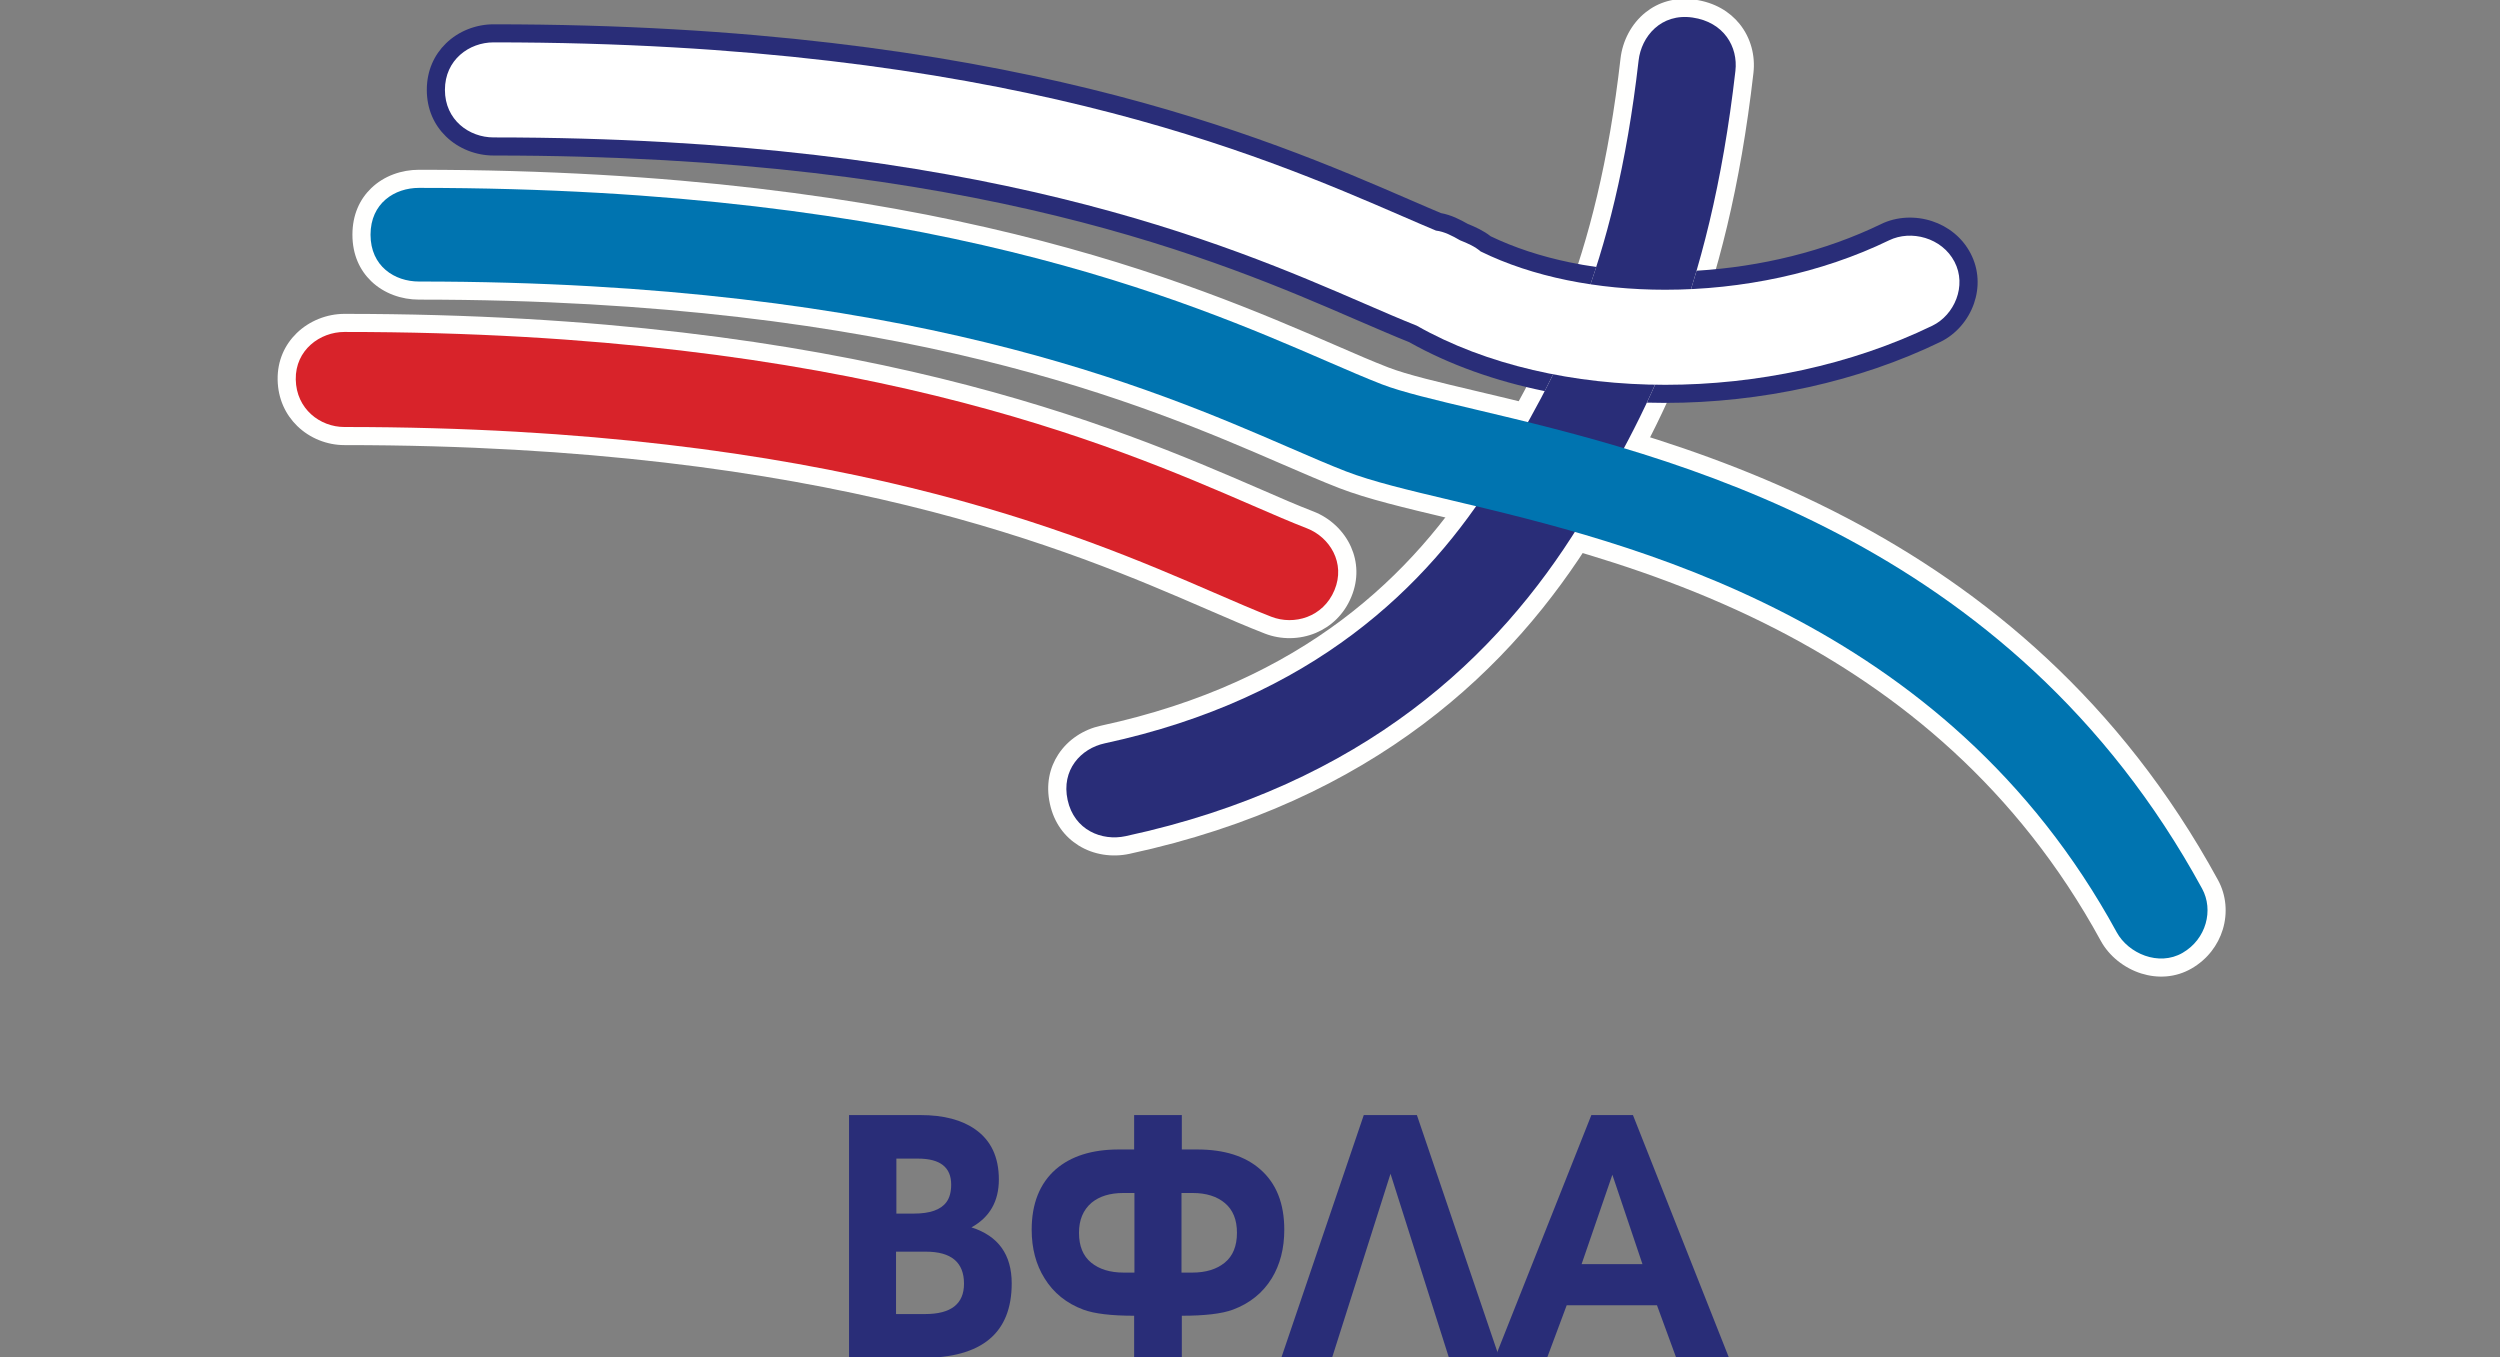 <svg width="221" height="120" viewBox="0 0 221 120" fill="none" xmlns="http://www.w3.org/2000/svg">
<rect x="0" y="0" width="221" height="120" fill="#808080" stroke="none"/>
<g clip-path="url(#clip0_2828_276)">
<path d="M151.82 6.092C151.902 5.378 151.727 4.663 151.293 4.124C150.899 3.632 150.268 3.263 149.394 3.139C148.589 3.023 147.939 3.224 147.465 3.6C146.884 4.064 146.529 4.789 146.443 5.536C145.907 10.22 145.181 14.34 144.314 18.017C143.44 21.718 142.42 24.97 141.298 27.905C140.172 30.85 138.939 33.491 137.645 35.951C136.379 38.357 135.017 40.643 133.628 42.891C132.057 45.431 130.232 47.964 128.09 50.389C125.939 52.822 123.449 55.172 120.549 57.349C117.652 59.521 114.367 61.501 110.628 63.186C106.893 64.871 102.702 66.268 97.996 67.284C97.275 67.438 96.625 67.842 96.242 68.43C95.915 68.933 95.775 69.596 95.949 70.392C96.119 71.174 96.526 71.715 97.038 72.032C97.656 72.419 98.44 72.52 99.167 72.363C104.351 71.245 108.953 69.71 113.047 67.859C117.139 66.011 120.723 63.856 123.871 61.494C127.013 59.137 129.743 56.553 132.126 53.852C134.515 51.143 136.536 48.341 138.263 45.549C139.692 43.234 141.115 40.841 142.506 38.192C143.868 35.596 145.168 32.806 146.361 29.691C147.553 26.572 148.636 23.133 149.562 19.247C150.49 15.338 151.258 10.998 151.82 6.092ZM155.004 6.453C154.425 11.508 153.635 15.974 152.681 19.977C151.723 23.998 150.597 27.57 149.355 30.822C148.111 34.075 146.761 36.973 145.349 39.66C143.965 42.294 142.486 44.78 140.979 47.217C139.148 50.179 137.021 53.133 134.528 55.956C132.029 58.789 129.14 61.518 125.782 64.036C122.441 66.541 118.657 68.821 114.358 70.764C110.062 72.704 105.244 74.314 99.839 75.48C98.33 75.806 96.681 75.574 95.34 74.737C94.132 73.984 93.183 72.766 92.811 71.06C92.438 69.358 92.783 67.866 93.556 66.685C94.419 65.367 95.807 64.478 97.316 64.152C101.8 63.184 105.776 61.859 109.308 60.266C112.839 58.676 115.923 56.821 118.627 54.792C121.313 52.776 123.647 50.572 125.679 48.271C127.719 45.961 129.439 43.58 130.903 41.21C132.216 39.087 133.521 36.891 134.795 34.469C136.041 32.102 137.223 29.569 138.297 26.763C139.374 23.949 140.351 20.832 141.188 17.287C142.032 13.722 142.734 9.722 143.255 5.169C143.431 3.63 144.202 2.104 145.468 1.095C146.589 0.202 148.07 -0.285 149.84 -0.03C151.59 0.223 152.905 1.028 153.783 2.119C154.775 3.351 155.18 4.92 155.004 6.453Z" fill="#FFFFFE"/>
<path d="M149.979 23.931C155.632 23.592 161.328 22.216 166.298 19.803C167.669 19.138 169.318 19.065 170.791 19.548C172.192 20.007 173.453 20.969 174.2 22.401C174.956 23.85 174.982 25.432 174.502 26.823C173.996 28.289 172.913 29.554 171.529 30.226C167.891 31.99 163.945 33.325 159.875 34.225C155.688 35.152 151.4 35.616 147.209 35.616C146.666 35.616 146.126 35.607 145.586 35.592C146.066 34.568 146.537 33.512 146.994 32.415C147.065 32.415 147.136 32.415 147.209 32.415C151.206 32.415 155.262 31.982 159.186 31.112C162.987 30.271 166.692 29.017 170.125 27.349C170.743 27.048 171.232 26.467 171.469 25.784C171.68 25.172 171.675 24.487 171.357 23.876C171.021 23.234 170.44 22.798 169.79 22.585C169.086 22.354 168.322 22.379 167.704 22.678C161.991 25.451 155.41 26.952 148.963 27.181C149.312 26.134 149.652 25.052 149.979 23.931ZM124.57 30.245C123.974 30.009 123.242 29.702 122.411 29.348C121.287 28.871 120.607 28.575 119.888 28.266C113.921 25.681 105.522 22.044 93.342 19.071C81.12 16.087 65.029 13.748 43.63 13.748C42.091 13.748 40.541 13.155 39.416 12.056C38.395 11.06 37.73 9.669 37.73 7.947C37.73 6.225 38.397 4.837 39.416 3.841C40.541 2.739 42.091 2.149 43.63 2.149C66.194 2.149 83.26 4.65 96.281 7.838C109.332 11.034 118.267 14.902 124.613 17.65C125.141 17.88 125.651 18.099 126.144 18.311C126.533 18.479 126.94 18.653 127.384 18.839C127.82 18.917 128.242 19.056 128.656 19.234C129.041 19.402 129.4 19.595 129.754 19.795C130.087 19.928 130.425 20.074 130.782 20.258C131.133 20.439 131.467 20.643 131.768 20.883C133.871 21.896 136.231 22.665 138.751 23.189C139.522 23.35 140.31 23.487 141.111 23.601C140.771 24.663 140.417 25.685 140.052 26.671C139.393 26.565 138.743 26.447 138.099 26.314C135.249 25.722 132.569 24.837 130.175 23.661C130.152 23.648 129.846 23.448 129.825 23.429C129.685 23.305 129.508 23.197 129.314 23.096C129.088 22.98 128.796 22.858 128.483 22.736C128.475 22.733 128.277 22.635 128.27 22.631C127.96 22.452 127.655 22.283 127.375 22.163C127.16 22.068 126.951 22.002 126.757 21.978C126.725 21.974 126.348 21.877 126.318 21.864C125.909 21.692 125.418 21.484 124.876 21.25C124.383 21.04 123.875 20.819 123.345 20.589C117.085 17.88 108.273 14.063 95.514 10.938C82.726 7.803 65.92 5.348 43.63 5.348C42.894 5.348 42.169 5.616 41.658 6.116C41.221 6.543 40.937 7.159 40.937 7.949C40.937 8.739 41.224 9.355 41.658 9.783C42.169 10.281 42.894 10.551 43.63 10.551C65.292 10.551 81.641 12.934 94.094 15.974C106.592 19.024 115.105 22.712 121.152 25.329C122.213 25.788 123.212 26.222 123.662 26.413C124.368 26.713 125.076 27.006 125.823 27.302C125.829 27.304 126.017 27.398 126.023 27.403C129.53 29.397 133.62 30.797 138.002 31.602C137.531 32.626 137.047 33.615 136.551 34.575C132.205 33.688 128.126 32.245 124.57 30.245Z" fill="#292D78"/>
<path d="M144.314 38.177C150.246 39.976 156.732 42.367 163.244 45.778C175.311 52.098 187.394 61.887 196.073 77.798C196.807 79.142 196.934 80.726 196.493 82.171C196.073 83.543 195.143 84.801 193.737 85.614C192.308 86.441 190.715 86.503 189.292 86.057C187.779 85.582 186.44 84.511 185.71 83.171C178.299 69.583 167.751 61.164 157.152 55.69C150.679 52.345 144.157 50.091 138.306 48.423C138.76 47.742 139.199 47.062 139.619 46.382C139.778 46.124 139.935 45.866 140.095 45.609C145.857 47.292 152.233 49.554 158.618 52.852C169.706 58.577 180.744 67.395 188.517 81.645C188.857 82.268 189.503 82.774 190.246 83.006C190.872 83.201 191.552 83.186 192.134 82.852C192.792 82.469 193.227 81.883 193.423 81.246C193.623 80.591 193.576 79.893 193.266 79.322C184.946 64.068 173.346 54.674 161.754 48.603C155.251 45.197 148.727 42.829 142.772 41.053C143.293 40.12 143.808 39.162 144.314 38.177ZM37.037 15.008C59.611 15.008 76.681 17.506 89.7 20.694C102.751 23.888 111.682 27.757 118.028 30.505C119.184 31.005 120.276 31.477 120.523 31.582C121.283 31.904 122.011 32.203 122.723 32.48C123.543 32.797 124.658 33.126 125.997 33.473C127.181 33.782 128.89 34.188 130.77 34.633C132.36 35.01 134.067 35.414 135.873 35.865C135.342 36.854 134.799 37.816 134.25 38.759C132.769 38.394 131.357 38.059 130.031 37.745C128.341 37.344 126.804 36.981 125.196 36.56C123.743 36.18 122.517 35.82 121.572 35.453C120.863 35.178 120.099 34.864 119.283 34.519C117.953 33.956 117.38 33.707 116.765 33.441C110.507 30.732 101.699 26.917 88.938 23.794C76.147 20.662 59.34 18.208 37.039 18.208C36.281 18.208 35.541 18.444 35.041 18.93C34.632 19.327 34.365 19.926 34.365 20.748C34.365 21.57 34.632 22.169 35.041 22.566C35.543 23.051 36.281 23.287 37.039 23.287C58.69 23.287 75.037 25.672 87.489 28.712C99.987 31.765 108.505 35.453 114.554 38.072C115.658 38.55 116.7 39.001 117.251 39.235C118.106 39.598 118.881 39.916 119.548 40.175C120.646 40.603 121.972 41 123.494 41.403C124.938 41.785 126.744 42.215 128.731 42.685C129.601 42.891 130.509 43.106 131.452 43.333C130.834 44.276 130.178 45.216 129.476 46.15C128.97 46.029 128.475 45.911 127.991 45.798C126.096 45.349 124.376 44.941 122.678 44.49C121.061 44.061 119.63 43.629 118.394 43.151C117.619 42.85 116.827 42.524 115.996 42.172C114.864 41.693 114.102 41.362 113.286 41.008C107.317 38.424 98.915 34.785 86.736 31.812C74.514 28.828 58.427 26.486 37.037 26.486C35.498 26.486 33.941 25.949 32.807 24.852C31.806 23.884 31.154 22.517 31.154 20.748C31.154 18.979 31.806 17.611 32.807 16.643C33.941 15.544 35.5 15.008 37.037 15.008Z" fill="#FFFFFE"/>
<path d="M153.41 6.273C152.27 16.233 150.291 23.882 147.855 30.253C145.42 36.62 142.555 41.629 139.619 46.379C136.06 52.135 131.325 57.886 124.824 62.761C118.336 67.627 110.089 71.633 99.501 73.917C97.4 74.37 94.959 73.385 94.378 70.721C93.796 68.057 95.555 66.165 97.656 65.712C106.848 63.729 113.988 60.268 119.589 56.065C125.177 51.873 129.232 46.957 132.268 42.045C134.969 37.675 137.6 33.083 139.8 27.33C141.997 21.581 143.795 14.589 144.852 5.35C145.095 3.22 146.839 1.149 149.62 1.55C152.399 1.956 153.656 4.143 153.41 6.273Z" fill="#292D78"/>
<path d="M112.963 53.032C113.637 53.294 114.41 53.292 115.084 53.008C115.674 52.761 116.188 52.283 116.492 51.557C116.78 50.864 116.741 50.196 116.494 49.636C116.201 48.979 115.637 48.457 114.967 48.198C114.251 47.921 113.486 47.605 112.671 47.26C111.338 46.695 110.774 46.452 110.161 46.186C103.901 43.475 95.088 39.66 82.33 36.535C69.539 33.403 52.734 30.947 30.444 30.947C29.71 30.947 28.976 31.228 28.457 31.735C28.02 32.162 27.738 32.769 27.751 33.523C27.764 34.309 28.063 34.94 28.511 35.378C29.019 35.873 29.725 36.146 30.444 36.146C52.105 36.146 68.456 38.529 80.909 41.569C93.407 44.619 101.921 48.307 107.967 50.926C109.078 51.407 110.12 51.858 110.675 52.094C111.532 52.457 112.303 52.776 112.963 53.032ZM111.81 56.007C111.041 55.709 110.251 55.383 109.422 55.033C108.29 54.554 107.519 54.219 106.704 53.865C100.737 51.28 92.337 47.644 80.158 44.671C67.935 41.687 51.845 39.347 30.446 39.347C28.911 39.347 27.387 38.744 26.27 37.653C25.249 36.655 24.573 35.264 24.543 33.572C24.515 31.868 25.183 30.468 26.216 29.459C27.344 28.356 28.907 27.746 30.446 27.746C53.009 27.746 70.077 30.247 83.096 33.435C96.147 36.631 105.083 40.5 111.429 43.247C112.58 43.745 113.672 44.218 113.913 44.321C114.67 44.641 115.4 44.941 116.121 45.22C117.566 45.78 118.79 46.916 119.428 48.346C120.011 49.655 120.11 51.203 119.451 52.781C118.801 54.339 117.652 55.387 116.328 55.945C114.884 56.553 113.237 56.563 111.81 56.007Z" fill="#FFFFFE"/>
<path d="M125.235 28.787C123.879 28.251 122.301 27.568 120.521 26.797C108.507 21.596 86.693 12.148 43.63 12.148C41.482 12.148 39.331 10.613 39.331 7.947C39.331 5.281 41.48 3.746 43.63 3.746C88.482 3.746 111.373 13.657 123.98 19.116C125.037 19.574 126.017 19.999 126.94 20.385C127.666 20.469 128.372 20.838 129.073 21.244C129.747 21.51 130.395 21.798 130.884 22.225C135.482 24.485 141.22 25.614 147.209 25.614C153.977 25.614 160.992 24.157 167 21.242C168.933 20.303 171.662 21.003 172.778 23.139C173.893 25.275 172.758 27.851 170.827 28.789C163.646 32.273 155.277 34.017 147.209 34.017C139.171 34.014 131.366 32.271 125.235 28.787Z" fill="white"/>
<path d="M37.037 16.609C81.912 16.609 104.794 26.518 117.396 31.975C119.167 32.743 120.723 33.415 122.146 33.969C123.911 34.654 126.828 35.345 130.399 36.191C147.304 40.199 177.673 47.397 194.669 78.562C195.692 80.436 195.048 83.013 192.937 84.234C190.825 85.455 188.136 84.283 187.116 82.409C171.932 54.569 143.941 47.933 128.359 44.241C124.478 43.32 121.307 42.569 118.969 41.663C117.525 41.103 115.839 40.373 113.917 39.54C101.899 34.336 80.076 24.887 37.035 24.887C34.895 24.887 32.755 23.545 32.755 20.748C32.755 17.951 34.897 16.609 37.037 16.609Z" fill="#0074B0"/>
<path d="M112.386 54.52C110.957 53.966 109.265 53.231 107.334 52.396C95.321 47.195 73.506 37.747 30.444 37.747C28.295 37.747 26.19 36.154 26.145 33.546C26.099 30.938 28.293 29.345 30.444 29.345C75.297 29.345 98.188 39.257 110.793 44.715C112.556 45.48 114.104 46.15 115.542 46.708C117.544 47.485 118.971 49.767 117.968 52.167C116.969 54.571 114.388 55.299 112.386 54.52Z" fill="#D8232A"/>
<path d="M79.21 110.647V116.162H81.781C84.073 116.162 85.218 115.267 85.218 113.478C85.218 111.589 84.093 110.647 81.841 110.647H79.21ZM84.084 104.716C84.084 103.185 83.107 102.421 81.154 102.421H79.24V107.281H80.795C82.209 107.281 83.167 106.944 83.664 106.268C83.944 105.888 84.084 105.37 84.084 104.716ZM89.435 113.45C89.435 117.843 86.794 120.039 81.511 120.039H75.054V98.572H81.363C83.417 98.572 85.04 98.999 86.237 99.853C87.612 100.828 88.299 102.298 88.299 104.267C88.299 106.195 87.491 107.607 85.877 108.5C88.249 109.256 89.435 110.907 89.435 113.45Z" fill="#292D78"/>
<path d="M99.3 105.461C98.125 105.461 97.189 105.748 96.489 106.326C95.751 106.961 95.383 107.845 95.383 108.979C95.383 110.151 95.742 111.031 96.459 111.617C97.176 112.203 98.134 112.497 99.328 112.497H100.284V105.461H99.3ZM105.431 105.461H104.445V112.497H105.401C106.598 112.497 107.553 112.203 108.27 111.617C108.987 111.031 109.347 110.151 109.347 108.979C109.347 107.826 108.994 106.952 108.285 106.356C107.577 105.759 106.626 105.461 105.431 105.461ZM100.258 98.572H104.473V101.614H105.849C108.221 101.614 110.074 102.2 111.409 103.372C112.823 104.604 113.531 106.384 113.531 108.708C113.531 110.359 113.163 111.789 112.425 113.002C111.628 114.294 110.481 115.217 108.987 115.775C108.01 116.134 106.505 116.312 104.473 116.312V120.039H100.258V116.312C98.246 116.312 96.75 116.134 95.775 115.775C94.281 115.219 93.133 114.294 92.337 113.002C91.579 111.789 91.2 110.359 91.2 108.708C91.2 106.403 91.908 104.623 93.323 103.372C94.679 102.2 96.532 101.614 98.883 101.614H100.258V98.572Z" fill="#292D78"/>
<path d="M132.548 120.039H128.092L122.921 103.76L117.749 120.039H113.263L120.558 98.572H125.253L132.548 120.039Z" fill="#292D78"/>
<path d="M145.194 111.75L142.533 103.848L139.813 111.75H145.194ZM152.847 120.039H148.182L146.477 115.387H138.495L136.76 120.039H132.156L140.676 98.572H144.352L152.847 120.039Z" fill="#292D78"/>
</g>
<defs>
<clipPath id="clip0_2828_276">
<rect width="172.208" height="120" fill="white" transform="translate(24.562)"/>
</clipPath>
</defs>
</svg>
